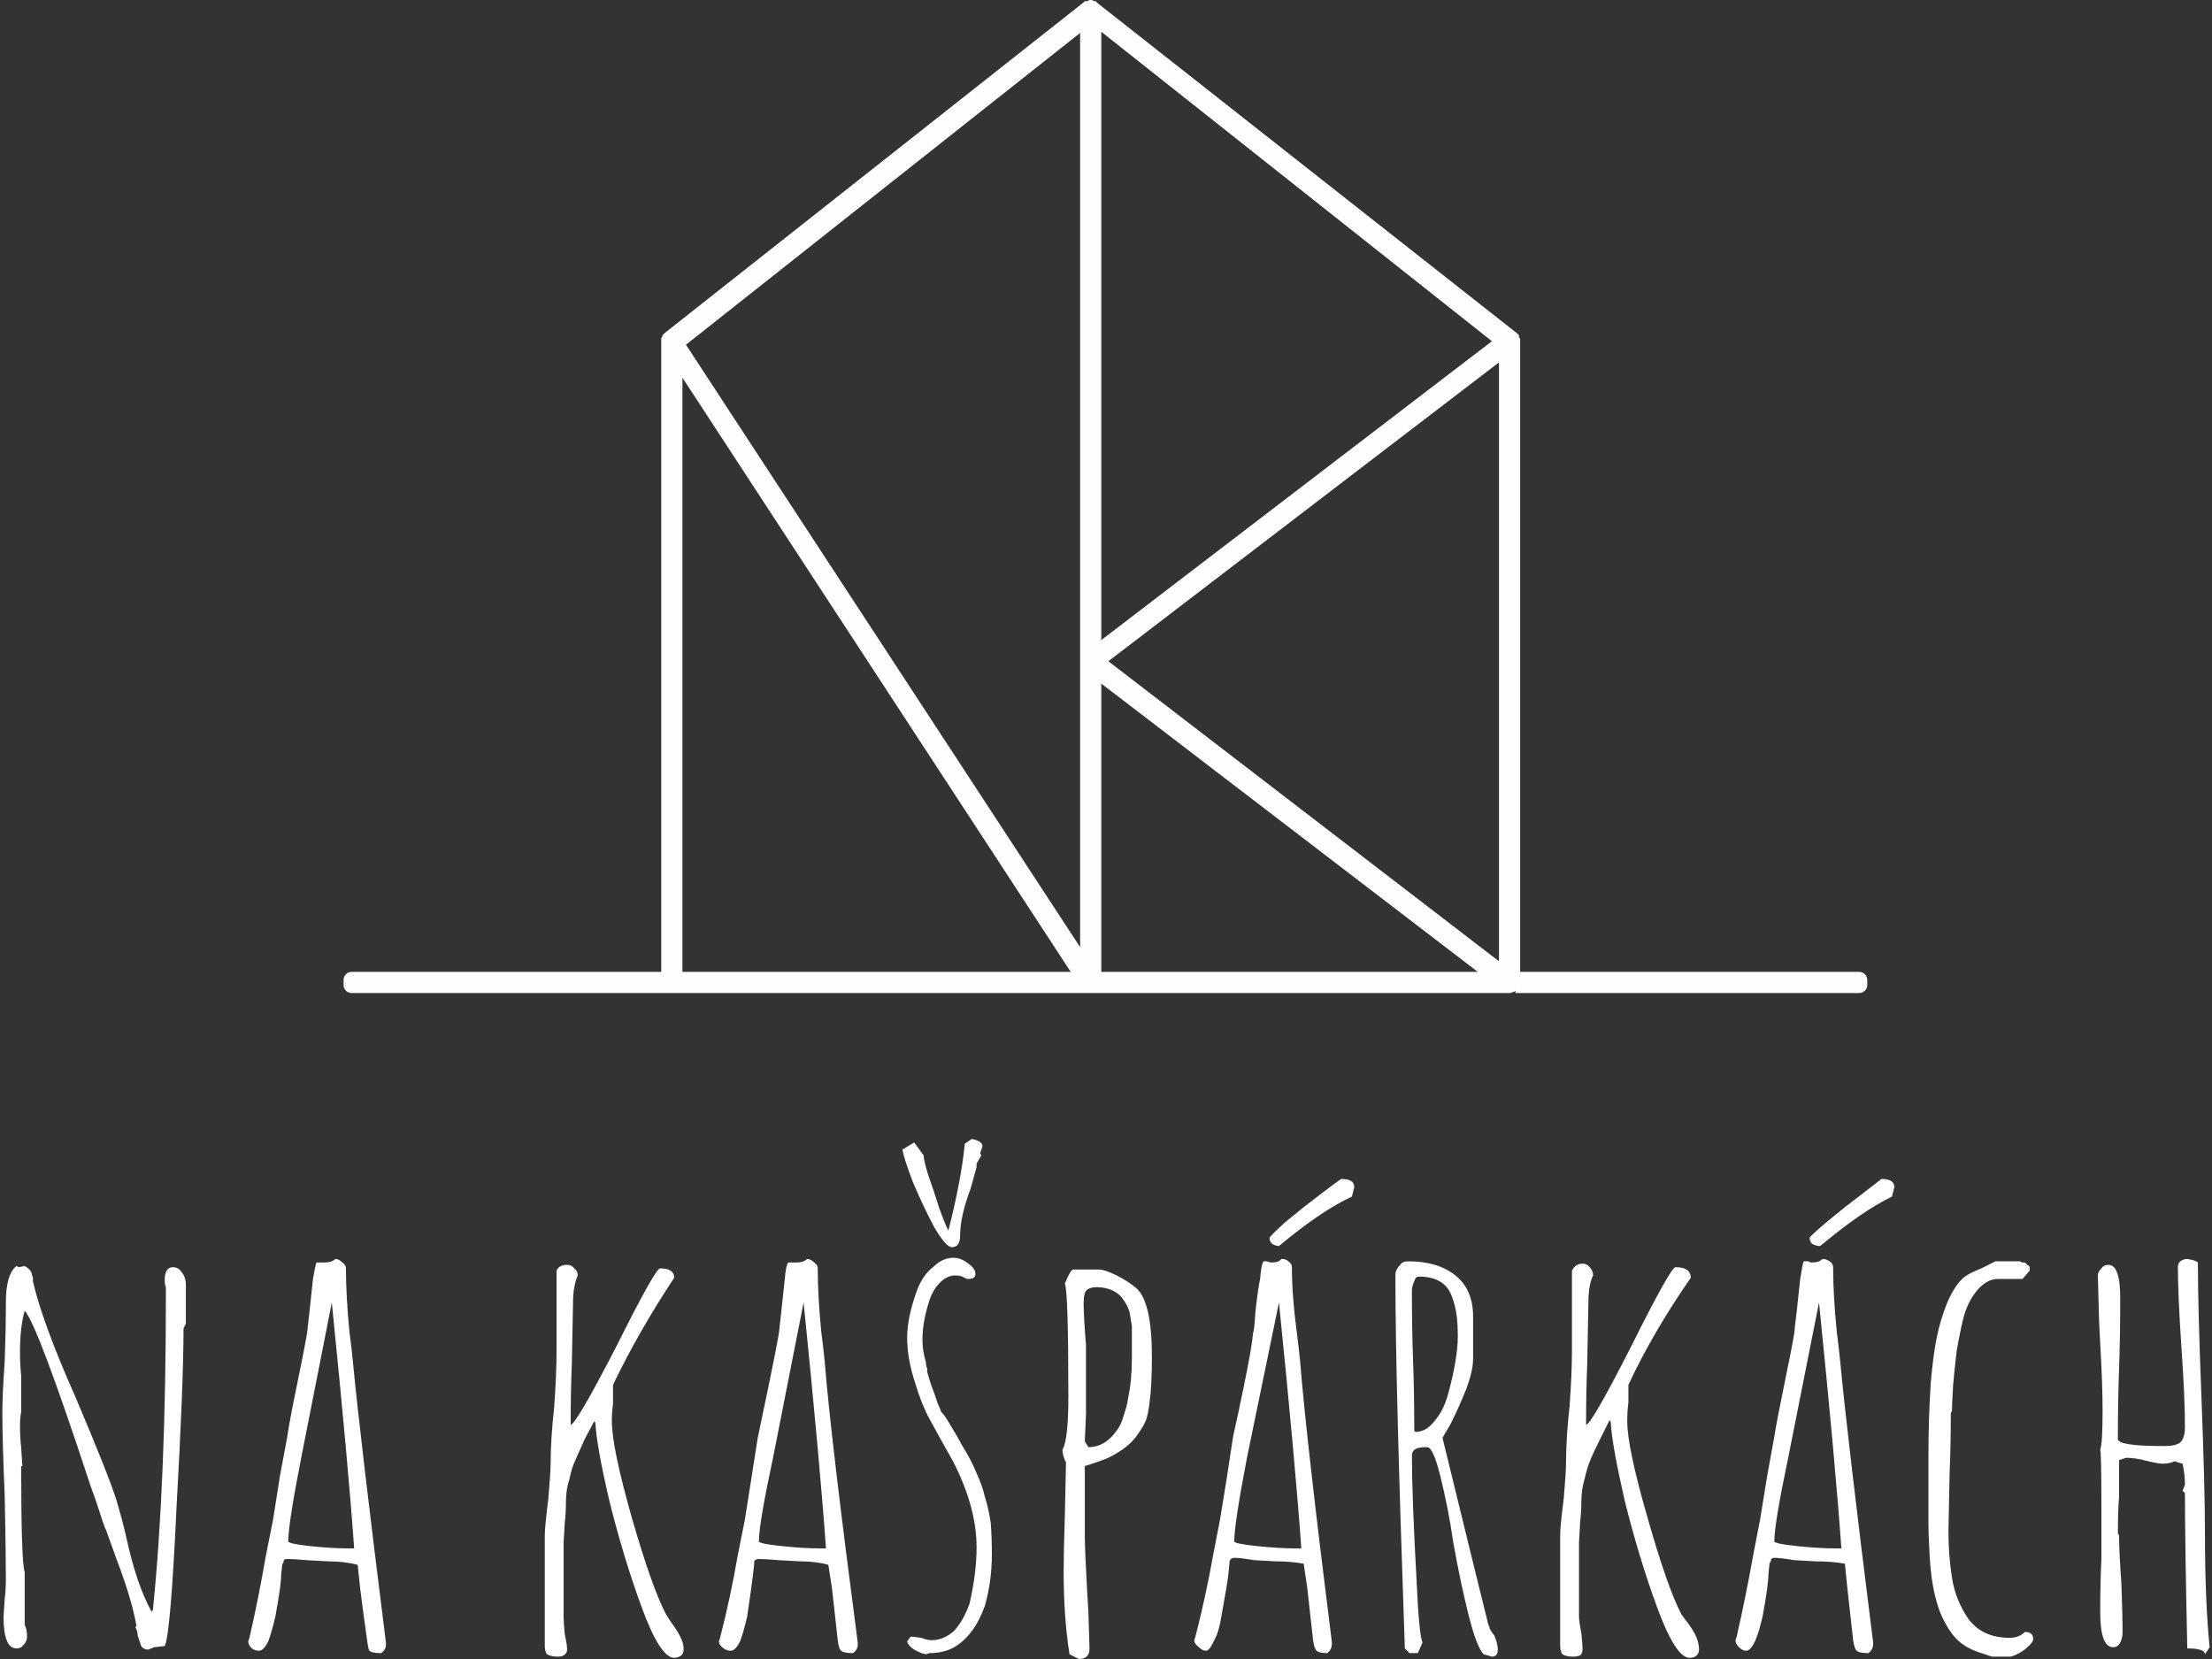 <svg version="1.2" xmlns="http://www.w3.org/2000/svg" viewBox="0 0 188 141" width="188" height="141"><rect x="0" y="0" width="188" height="141" fill="#333333" stroke="none"/><style>.a{fill:#fff}.b{fill:#fefefe}</style><path fill-rule="evenodd" class="a" d="m12.6 140.2q-0.4 0-0.6-0.3-0.1-0.3-0.3-0.9 0-0.4-0.2-0.7l0.1-0.1q-0.4-2.3-1.7-5.7l-0.9-2.5q-0.1-0.1-0.9-2.6l-0.4-1.1q-4.5-13.7-5.6-14.9-0.4 1.4-0.4 3.5 0 1.1 0.1 2v1.9 1.2q-0.1 0.5-0.1 1.1 0 1.1 0.1 1.9 0.1 1.6 0.1 1.6h-0.1q0 8.2 0.3 9v4.5q0.2 0.4 0.2 1 0 0.4-0.3 0.7-0.2 0.3-0.6 0.3-1.1 0-1.1-2.7l0.1-1.5q0.1-0.8 0.1-1.7 0-2.3-0.1-7.1-0.2-4.7-0.2-7 0-1.5 0.2-4.4 0.1-2.9 0.1-4.4v-0.6q0-2.4 0.9-3.1l0.2 0.1 0.5-0.1q0.2 0.1 0.4 0.3 0.2 0.2 0.2 0.4l0.1 0.3q0 0.1 0 0.2 0 0.1 0 0.1 0.8 3.5 3.6 9.8 2.8 6.6 3.5 8.8 0.5 1.7 0.8 3 0.9 4.2 2.2 6.5l0.1-0.2q1.1-10.9 1.1-26.8v-0.6q-0.1-0.2-0.1-0.6 0-1.1 0.7-1.1 0.5 0 0.8 0.5 0.3 0.4 0.3 1v3.3l-0.2 0.4q0 4.6-0.6 15.3-0.5 10.7-1 11.7l-0.9 0.1v0.1-0.1zm19.8 0.3q-0.8 0-1-0.2-0.1-0.1-0.2-0.9-0.5-3.6-0.6-4.5l-0.2-1.9q-1.1-0.3-2.5-0.3l-1.8-0.1q-1.2-0.1-1.7-0.1-0.3 0-0.3 0.2 0 0.2-0.1 0.2l-0.1 0.9q0 0.9-0.5 3.6-0.3 1.3-0.6 2.1-0.4 0.8-0.8 0.8-0.3 0-0.6-0.2-0.3-0.3-0.3-0.6l0.1-0.3q0.8-3.5 1.4-7l0.6-3 0.6-3.8q0 0 0.6-3.2 0.2-1.4 0.8-4.3 0.7-3.4 0.9-4.6 0-0.1 0.2-1.8 0.2-1.9 0.3-2.8 0.2-1.2 0.3-1.4h0.4q0.1 0 0.3 0 0.6 0 0.9-0.3 0.3 0 0.6 0.3 0.3 0.2 0.3 0.5 0 2.3 0.3 5.4 0.2 1.5 0.3 2.6 0.6 6.3 2.8 23.8v0.2q0 0.4-0.4 0.7zm-2.8-8.9h0.5q-0.5-7.1-1.9-20.9l-2.6 13.2q-1.1 5.6-1.1 7.1 0 0.2 1.8 0.4 1.9 0.2 3.3 0.2zm27.7 9.3q-1.2 0-2.8-4.4-1.5-4.1-2.7-8.9-1.1-4.7-1.2-6.7l-0.1-0.1-0.8 1.5q-0.5 1.1-0.8 1.8-0.3 0.6-0.5 1.6-0.3 0.9-0.3 1.9 0 1-0.1 1.8l-0.1 1.7v6.3q0 0.5 0.1 1.5 0.2 0.9 0.2 1.3 0 0.3-0.3 0.5-0.2 0.1-0.5 0.1-0.6 0-0.9-0.2-0.2-0.2-0.2-0.8v-9.3q0-0.7 0.3-3.1 0.2-2.3 0.2-3.1 0-2 0.3-4.7 0.2-2.8 0.2-4.8v-6.8q0.2-0.5 0.9-0.5 0.4 0 0.6 0.3 0.3 0.2 0.3 0.6-0.4 0.9-0.4 2.4l-0.1 5.1q-0.1 2.4-0.1 5.2 0.5-0.1 3.9-6.7 3.3-6.6 3.7-6.6 1.2 0 1.2 0.8-3.1 4.7-5.2 9.1v1.6q-0.1 0.7-0.1 1.5 0 2.2 1.7 8.2 1.7 5.9 2.9 8.2 0.5 0.8 0.6 0.9 0.5 0.7 0.7 1.2 0.2 0.4 0.2 0.9 0 0.3-0.2 0.5-0.3 0.2-0.6 0.2zm15.2-0.4q-0.8 0-1-0.2-0.2-0.1-0.3-0.9-0.4-3.6-0.5-4.5l-0.3-1.9q-1-0.3-2.4-0.3l-1.8-0.1q-1.2-0.1-1.7-0.1-0.3 0-0.4 0.2 0 0.2 0 0.2l-0.1 0.9q-0.1 0.9-0.5 3.6-0.3 1.3-0.6 2.1-0.4 0.8-0.8 0.8-0.3 0-0.6-0.2-0.4-0.3-0.4-0.6l0.1-0.3q0.9-3.5 1.5-7l0.6-3 0.6-3.8q0 0 0.5-3.2 0.3-1.4 0.9-4.3 0.7-3.4 0.9-4.6 0-0.1 0.2-1.8 0.2-1.9 0.3-2.8 0.1-1.2 0.3-1.4h0.3q0.2 0 0.4 0 0.6 0 0.9-0.3 0.3 0 0.6 0.3 0.3 0.2 0.3 0.5 0 2.3 0.3 5.4 0.2 1.5 0.3 2.6 0.5 6.3 2.8 23.8v0.2q0 0.4-0.4 0.7zm-2.8-8.9h0.5q-0.5-7.1-1.9-20.9l-2.6 13.2q-1.2 5.6-1.2 7.1 0 0.2 1.9 0.4 1.9 0.2 3.3 0.2zm9 9q-0.5-0.1-1-0.4-0.5-0.3-0.6-0.7l0.3-0.4q0.2 0 0.9 0.1 0.5 0.2 0.9 0.2 1 0 1.9-0.8 0.8-0.9 1.3-2.3 0.6-2.6 0.6-4.8 0-3.4-2-7.3-1.3-2.3-2-3.6-0.7-1.3-1.2-3-0.7-2.1-0.7-3.9 0-1.8 0.9-4.2 0.5-1.2 1.3-1.8 0.8-0.8 1.7-0.8 0.7 0 1.3 0.5 0.6 0.4 0.6 0.9 0 0.4-0.6 0.4-0.2 0-0.5-0.2-0.3-0.1-0.6-0.1-0.7 0-1.3 0.6-0.6 0.6-0.9 1.5-0.6 1.8-0.6 3.4 0 0.9 0.3 1.9 0 0.3 0.1 0.5 0 0.2 0 0.3l0.3 1 0.3 0.8 0.3 0.9q0.2 0.4 0.3 0.7 0.2 0.2 0.4 0.5l0.6 1q0.2 0.3 0.8 1.4 0.7 1.1 1.2 2.3 0.5 1.1 0.7 2 0.3 0.9 0.5 2.2 0.1 1.2 0.1 2.7 0 2.3-0.6 4.4-0.9 2.5-2.6 3.5-0.9 0.5-2.1 0.5zm3.9-32.1q0 0 0 0zm-1.7-2.5q-0.5 0-1.5-1.7-0.9-1.7-1.8-3.8-0.8-2.1-0.9-2.8l1-0.6 0.8 1.1q0 0.4 0.4 1.7 0.5 1.4 0.9 2.7 0.5 1.4 0.8 2 1.1-4.3 1.4-7.4l0.6-0.4q0.9 0.2 0.9 0.6 0 0.1-0.2 0.6l0.1 0.2-0.4 0.7v0.3l-0.5 1.8q-0.9 2.4-0.9 4 0 1-0.7 1zm10.8 35l-0.8-0.4q-0.5-3.1-0.5-7.1 0-1.6 0.1-4.6l0.1-4.6q-0.3-0.6-0.3-1.1 0.5-0.8 0.5-4.5 0-9-0.3-9.6 0.5-1.2 0.7-1.2h2.2q0.5 0 1.5 0.5 1 0.5 1.7 1.1 1.3 1.2 1.3 5.8 0 2.5-0.2 3.9-0.1 0.9-0.3 1.5-0.2 0.5-0.7 1.2-0.7 1.1-2.5 2-0.7 0.3-2 0.7v5.9q0 1.2 0.2 4.8l0.1 1.6 0.1 3.2q0 0.9-0.9 0.9zm0.8-18q1.4 0 2.4-1.4 0.4-0.5 0.6-1.3 0.3-0.8 0.4-1.6 0.3-1.4 0.3-3.3v-1.3q0-0.7 0-1.4-0.1-0.6-0.2-1.2-0.2-0.6-0.5-1-0.3-0.5-0.9-0.8-0.6-0.3-1.4-0.3-0.6 0-0.9 0.3-0.2 0.3-0.2 1.1 0 1.1 0.2 3.5v3.5q0 1.3 0 2.4l-0.1 2.3zm20.3 17.5q-0.7 0-0.9-0.2-0.2-0.2-0.3-0.9-0.4-3.6-0.5-4.5l-0.3-2q-1.1-0.2-2.4-0.2l-1.8-0.1q-1.2-0.2-1.7-0.2-0.3 0-0.4 0.3 0 0.1 0 0.1l-0.1 1q-0.1 0.9-0.6 3.6-0.2 1.3-0.6 2-0.4 0.9-0.7 0.9-0.3 0-0.6-0.3-0.4-0.3-0.4-0.6l0.1-0.3q0.9-3.5 1.5-6.9l0.6-3.1 0.6-3.7q0 0 0.5-3.3 0.3-1.3 0.9-4.2 0.7-3.4 0.8-4.6 0.1-0.2 0.2-1.8 0.2-1.9 0.4-2.8 0.1-1.3 0.3-1.5h0.3q0.2 0.1 0.4 0.1 0.6 0 0.8-0.3 0.4 0 0.6 0.2 0.3 0.2 0.3 0.5 0 2.4 0.4 5.4 0.2 1.6 0.3 2.6 0.5 6.4 2.7 23.9v0.1q0 0.5-0.4 0.8zm-2.7-8.9h0.5q-0.5-7.1-1.9-20.9l-2.7 13.1q-1.1 5.7-1.1 7.2 0 0.2 1.9 0.4 1.9 0.2 3.3 0.2zm-1.4-25.7q-0.3 0-0.6-0.2-0.2-0.2-0.2-0.5 0-0.1 1.3-1.3l1.6-1.3 1.3-1q1.7-1.3 1.9-1.4 1.1 0 1.1 0.7l-0.2 0.8q-2.6 1.2-6.2 4.2zm18.1 34.9l-0.7-0.2q-0.6-0.6-1.3-3.4-0.7-2.8-1.3-6.2-0.4-2.8-1.1-5.6-0.6-2.4-1.1-2.4h-0.2q-1.1 0-1.1 0.7 0 3.5 0.4 10.7 0.2 4.5 0.5 5.2l-0.4 0.9h-0.7l-0.4-0.4q-0.8-22.8-0.8-31.1 0-0.5 0-0.8 0.1-0.4 0.4-0.7 0.2-0.3 0.7-0.3 2.5 0 4 1.2 1.5 1.2 1.5 3.5v3.6q0 1-0.6 2.6-0.6 1.5-1.3 2.9l-0.7 1.2q0.6 2.5 2.2 9 1.6 6.5 1.7 6.9 0.1 0.1 0.1 0.3 0.1 0.2 0.4 0.6 0.3 0.7 0.3 1.2 0 0.6-0.5 0.6zm-6.5-19.1q0.9 0 1.6-0.9 0.8-0.9 1.2-2.4 0.8-3 0.8-4.8 0-1.1-0.1-1.8-0.1-0.8-0.4-1.6-0.6-1.7-2.8-1.7-0.3 0-0.4 0.4-0.2 0.4-0.2 0.8 0 3.3 0.1 6 0.1 2.6 0.1 5.9zm23.3 19.2q-1.2 0-2.8-4.4-1.5-4.1-2.7-8.9-1.1-4.8-1.2-6.7l-0.1-0.2-0.8 1.6q-0.5 1-0.8 1.7-0.3 0.7-0.5 1.6-0.3 1-0.3 2 0 0.9-0.1 1.7l-0.1 1.8v6.3q0 0.4 0.2 1.4 0.1 0.9 0.1 1.4 0 0.3-0.2 0.5-0.3 0.1-0.6 0.1-0.6 0-0.9-0.2-0.2-0.2-0.2-0.8v-9.3q0-0.8 0.3-3.1 0.2-2.3 0.2-3.1 0-2.1 0.3-4.8 0.2-2.7 0.2-4.7v-6.8q0.3-0.6 0.9-0.6 0.4 0 0.6 0.3 0.3 0.3 0.3 0.7-0.4 0.8-0.4 2.3l-0.1 5.2q-0.1 2.4-0.1 5.2 0.5-0.1 3.9-6.8 3.3-6.6 3.7-6.6 1.3 0 1.3 0.9-3.2 4.6-5.3 9.1v1.5q-0.1 0.7-0.1 1.6 0 2.2 1.7 8.1 1.7 6 2.9 8.3 0.5 0.7 0.6 0.8 0.5 0.7 0.7 1.2 0.2 0.5 0.2 1 0 0.3-0.2 0.5-0.2 0.2-0.6 0.2zm15.2-0.4q-0.8 0-1-0.2-0.2-0.2-0.3-0.9-0.4-3.6-0.5-4.5l-0.2-2q-1.1-0.2-2.5-0.2l-1.8-0.1q-1.2-0.2-1.7-0.2-0.3 0-0.3 0.3 0 0.1-0.1 0.1l-0.1 1q0 0.9-0.5 3.6-0.3 1.3-0.6 2-0.4 0.9-0.8 0.9-0.3 0-0.6-0.3-0.3-0.3-0.3-0.6l0.1-0.3q0.8-3.5 1.4-6.9l0.6-3.1 0.6-3.7q0 0 0.6-3.3 0.2-1.3 0.8-4.2 0.7-3.4 0.9-4.6 0-0.2 0.2-1.8 0.2-1.9 0.3-2.8 0.2-1.3 0.3-1.5h0.4q0.1 0.1 0.3 0.1 0.6 0 0.9-0.3 0.3 0 0.6 0.2 0.3 0.2 0.3 0.5 0 2.4 0.3 5.4 0.2 1.6 0.3 2.6 0.6 6.4 2.8 23.9v0.1q0 0.5-0.4 0.8zm-2.8-8.9h0.5q-0.5-7.1-1.9-20.9l-2.6 13.1q-1.2 5.7-1.2 7.2 0 0.2 1.9 0.4 1.9 0.2 3.3 0.2zm-1.3-25.7q-0.4 0-0.7-0.2-0.2-0.2-0.2-0.5 0-0.1 1.4-1.3l1.6-1.3 1.3-1q1.7-1.3 1.8-1.4 1.1 0 1.1 0.7l-0.2 0.8q-2.5 1.2-6.1 4.2zm14.6 34.9l-1.2-0.4q-0.9-0.3-1.6-0.9-0.6-0.5-1.2-1.6-1.1-2-1.3-5.7-0.1-1.6-0.1-2.9v-5.6q0-3.2 0.2-6.2 0.2-2.3 0.5-3.8 0.3-1.5 0.9-3 0.7-1.6 1.5-2.2 0.4-0.3 1.4-0.7 0.6-0.3 1.2-0.6h2.1q0.1 0.1 0.2 0.1h0.2l0.2 0.2q0.2 0.1 0.2 0.2 0 0.1 0 0.3l-0.6 0.7h-2.1q-0.9 0-1.7 0.9-0.8 0.9-1.2 2.3-0.3 1.2-0.6 2.9-0.2 1.7-0.3 2.9-0.1 1.6-0.1 2.2l-0.1 0.2q0 2.8-0.1 5l-0.1 5q0 2.1 0.3 4 0.3 1.9 1.4 3.5 1.2 1.6 3.5 1.6 0.8 0 1.3-0.5 0.7 0 0.7 0.6 0 0.3-0.6 0.8-0.6 0.5-1.3 0.7zm18.1-0.2q0-0.5-1.5-0.5-0.2-9.1-0.2-13.2l-0.2-0.2 0.2-0.5q0-0.9-0.2-1.8l-0.7-0.2q-0.4 0.2-1 0.2-0.4 0-1.6-0.3-0.8-0.2-1.5-0.2l-0.6 0.2q0 1.7 0 3.1-0.1 1.3-0.1 3.1l0.1 0.2q0 1.3 0.2 4.1 0.1 2.7 0.1 4.1 0 0.5-0.2 0.9-0.2 0.4-0.6 0.4-1.1 0-1.1-3 0-2.5 0.1-4.5v-4.5q0-4.5-0.1-4.8 0.2-0.5 0.2-3.3 0-2.3-0.2-5.7l-0.1-2-0.1-3.8q0-0.3 0.3-0.6 0.2-0.3 0.6-0.3 1 0 1 2.8 0 3.4-0.1 6.1-0.1 2.7-0.1 5.9 0 0.6 3.8 0.6h0.2q0.9 0 1.3-0.3 0.4-0.4 0.4-1.3 0-2.6-0.3-6.8-0.3-4.5-0.3-6.8 0-0.3 0.2-0.5 0.3-0.2 0.6-0.2l0.5 0.1q0.3 0.1 0.4 0.2 0 3.8 0.3 11.4 0.3 7.7 0.3 11.6 0 5.8 0.4 9.7zm-3.1-18.2v-0.1 0.1z"/><path fill-rule="evenodd" class="b" d="m158 82.6c0.4 0 0.7 0.3 0.7 0.7v0.4c0 0.4-0.3 0.7-0.7 0.7h-29.2v-0.2q-0.1 0.1-0.1 0.1h-0.1q-0.1 0.1-0.3 0.1h-98.4c-0.4 0-0.7-0.3-0.7-0.7v-0.4c0-0.4 0.3-0.7 0.7-0.7h26.3v-53.7q0 0 0-0.1 0-0.1 0.1-0.2 0 0 0-0.1 0.1-0.1 0.2-0.2 0 0 0 0l35.6-28.1q0.1-0.1 0.1-0.1h0.1q0 0 0.1 0 0.3-0.2 0.6 0 0.1 0 0.1 0 0.1 0 0.1 0.1l35.7 28.1q0.1 0.1 0.2 0.2v0.1q0 0.1 0.1 0.2 0 0.1 0 0.1 0 0 0 0.1v53.6zm-63.8-26.4l33.2 25.5v-50.9zm32.6-27.2l-33.2-26.3v51.7zm-33.2 29.1v24.5h32zm-35.6-26v50.5h33zm0.3-2.8l33.5 51.2v-77.7z"/></svg>